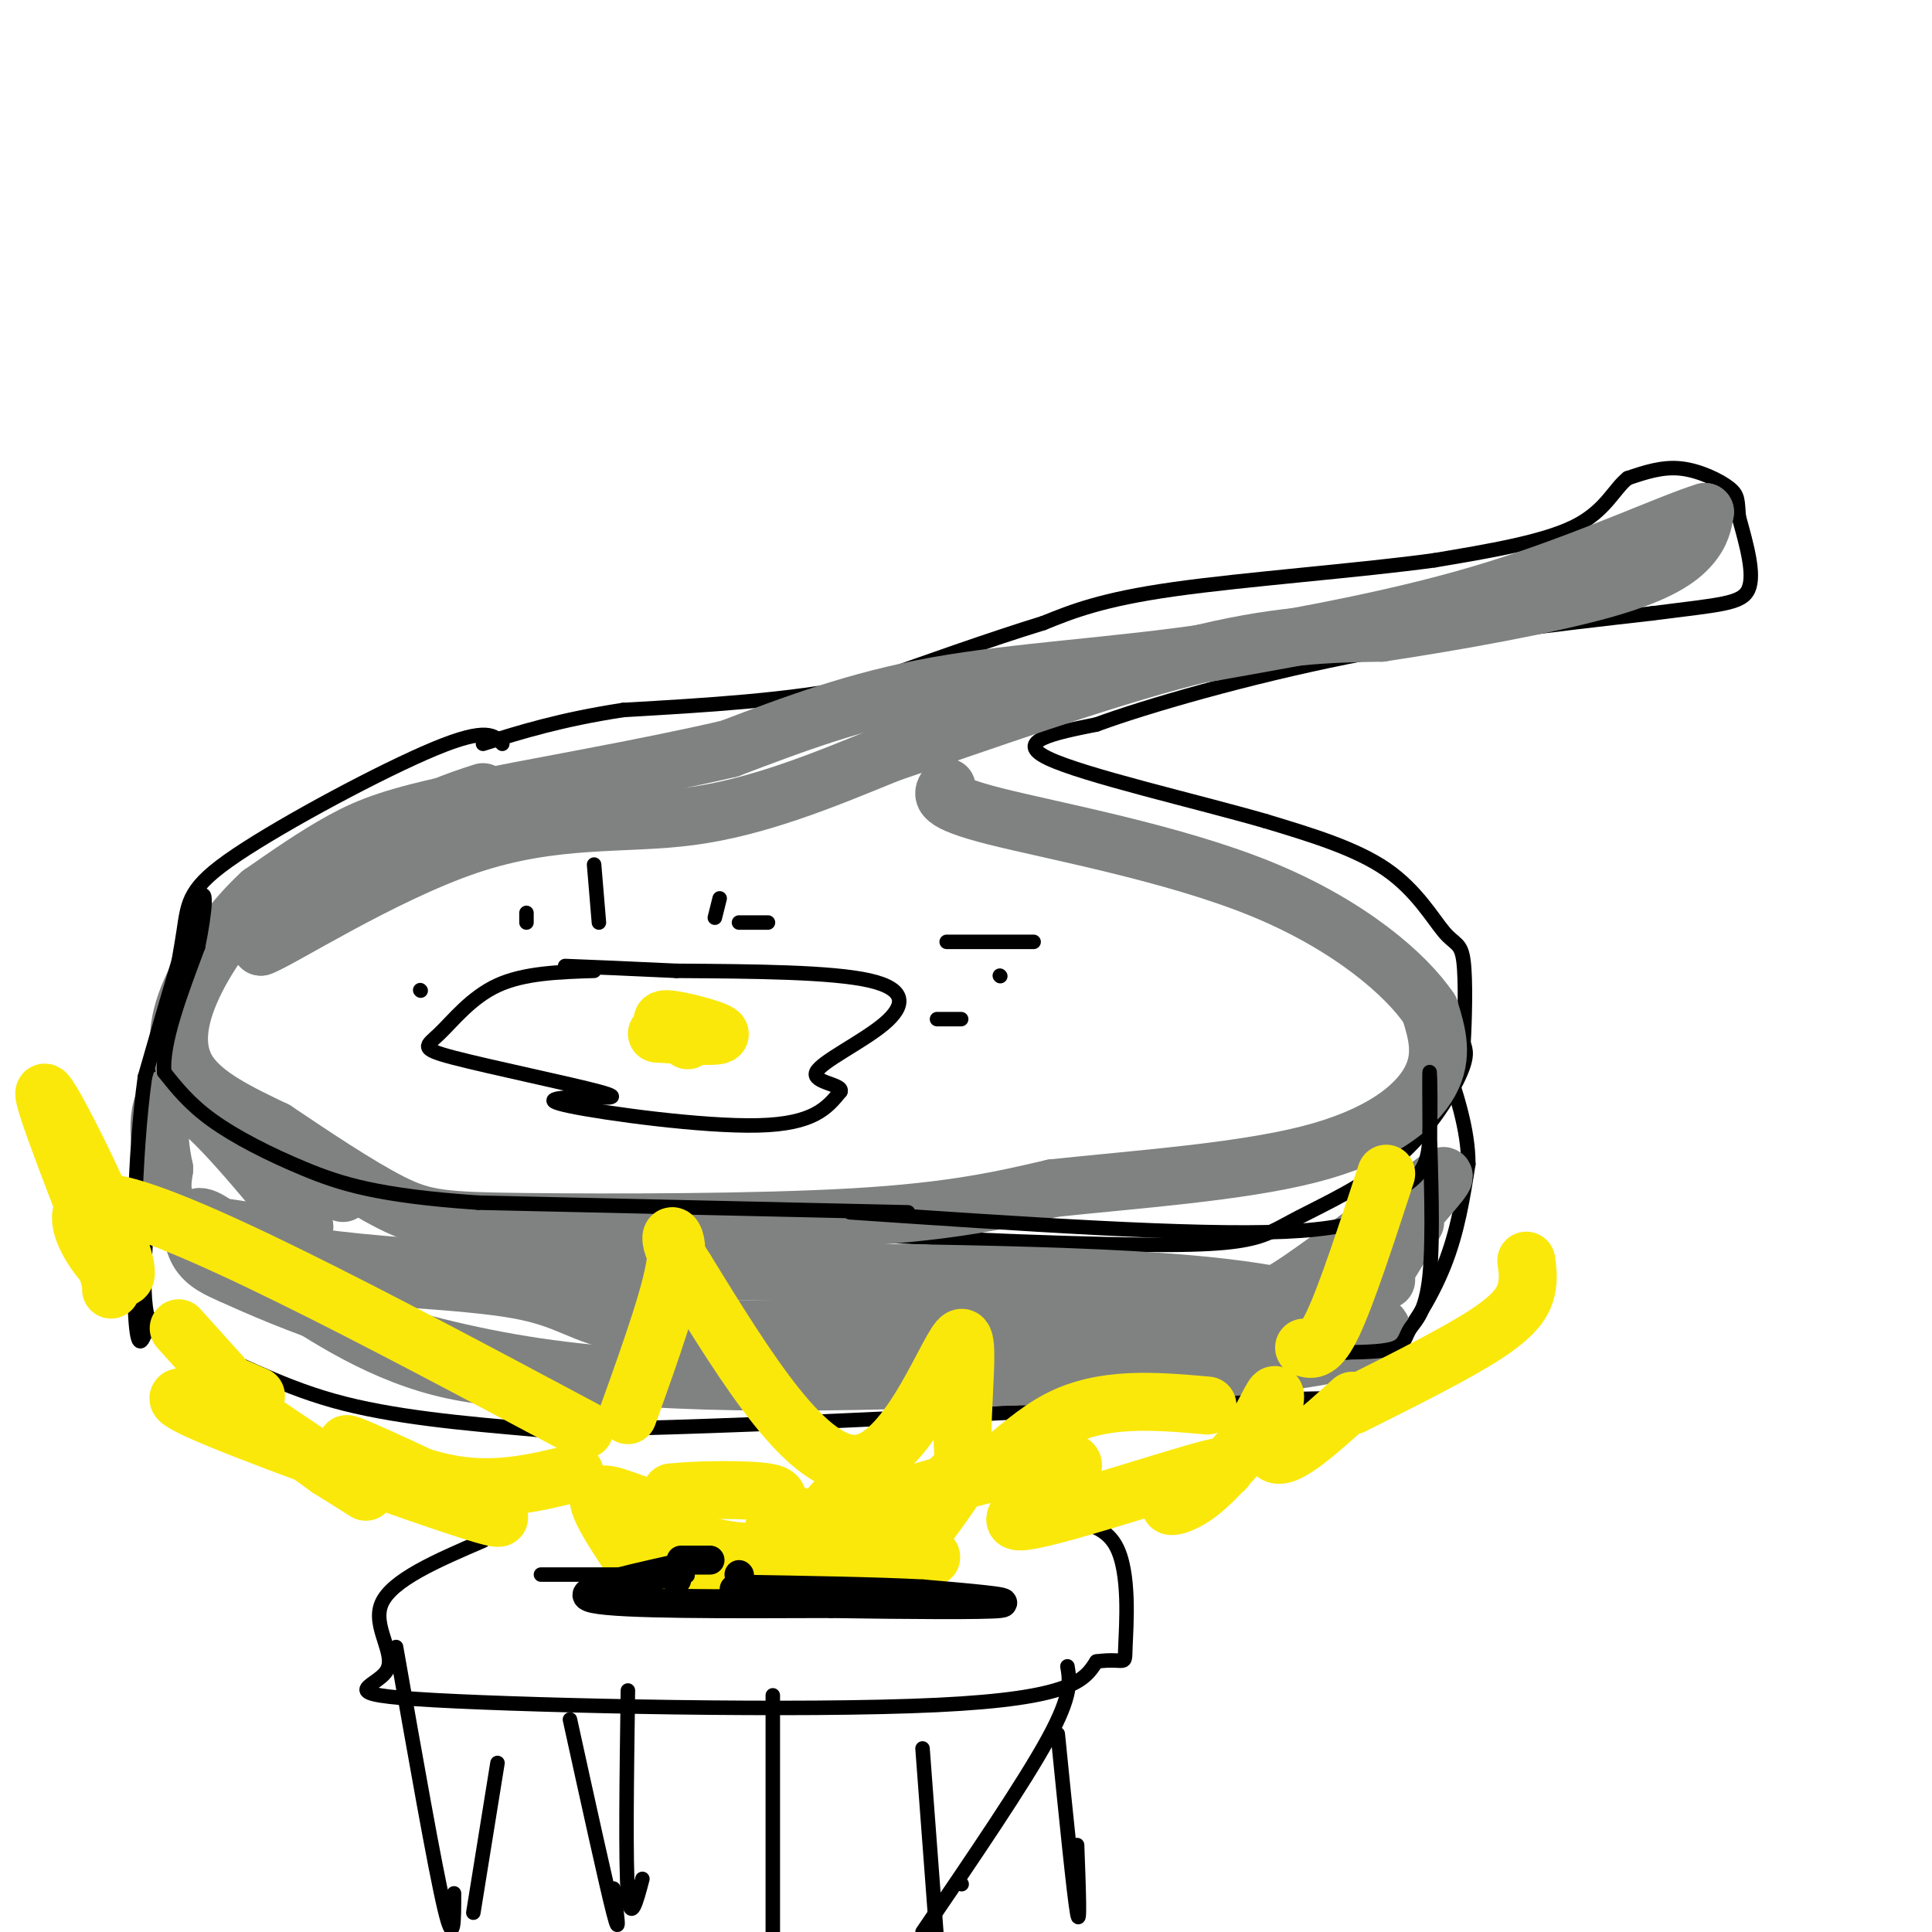 <svg viewBox='0 0 400 400' version='1.1' xmlns='http://www.w3.org/2000/svg' xmlns:xlink='http://www.w3.org/1999/xlink'><g fill='none' stroke='#000000' stroke-width='3' stroke-linecap='round' stroke-linejoin='round'><path d='M104,154c-1.577,-1.750 -3.155,-3.500 -14,1c-10.845,4.500 -30.958,15.250 -41,22c-10.042,6.750 -10.012,9.500 -11,16c-0.988,6.500 -2.994,16.750 -5,27'/><path d='M33,220c-1.453,4.825 -2.585,3.386 4,7c6.585,3.614 20.888,12.281 25,17c4.112,4.719 -1.968,5.491 21,7c22.968,1.509 74.984,3.754 127,6'/><path d='M210,257c29.547,1.103 39.915,0.862 46,0c6.085,-0.862 7.889,-2.344 13,-5c5.111,-2.656 13.530,-6.484 20,-12c6.470,-5.516 10.991,-12.719 13,-17c2.009,-4.281 1.504,-5.641 1,-7'/><path d='M303,216c0.285,-4.745 0.499,-13.107 0,-17c-0.499,-3.893 -1.711,-3.317 -4,-6c-2.289,-2.683 -5.654,-8.624 -12,-13c-6.346,-4.376 -15.673,-7.188 -25,-10'/><path d='M262,170c-14.333,-4.133 -37.667,-9.467 -45,-13c-7.333,-3.533 1.333,-5.267 10,-7'/><path d='M227,150c10.311,-3.800 31.089,-9.800 52,-14c20.911,-4.200 41.956,-6.600 63,-9'/><path d='M342,127c14.333,-1.844 18.667,-1.956 20,-5c1.333,-3.044 -0.333,-9.022 -2,-15'/><path d='M360,107c-0.298,-3.417 -0.042,-4.458 -2,-6c-1.958,-1.542 -6.131,-3.583 -10,-4c-3.869,-0.417 -7.435,0.792 -11,2'/><path d='M337,99c-2.867,2.222 -4.533,6.778 -11,10c-6.467,3.222 -17.733,5.111 -29,7'/><path d='M297,116c-15.311,2.111 -39.089,3.889 -54,6c-14.911,2.111 -20.956,4.556 -27,7'/><path d='M216,129c-10.833,3.333 -24.417,8.167 -38,13'/><path d='M178,142c-14.500,3.000 -31.750,4.000 -49,5'/><path d='M129,147c-13.000,2.000 -21.000,4.500 -29,7'/><path d='M34,220c-2.351,19.869 -4.702,39.738 -4,49c0.702,9.262 4.458,7.917 11,10c6.542,2.083 15.869,7.595 28,11c12.131,3.405 27.065,4.702 42,6'/><path d='M111,296c31.333,0.000 88.667,-3.000 146,-6'/><path d='M257,290c26.973,-0.906 21.405,-0.171 21,-1c-0.405,-0.829 4.352,-3.223 9,-8c4.648,-4.777 9.185,-11.936 12,-19c2.815,-7.064 3.907,-14.032 5,-21'/><path d='M304,241c0.000,-7.167 -2.500,-14.583 -5,-22'/></g>
<g fill='none' stroke='#fae80b' stroke-width='12' stroke-linecap='round' stroke-linejoin='round'><path d='M133,326c-4.800,-7.044 -9.600,-14.089 -9,-16c0.600,-1.911 6.600,1.311 10,2c3.400,0.689 4.200,-1.156 5,-3'/><path d='M139,309c5.357,-0.630 16.250,-0.705 20,0c3.750,0.705 0.356,2.190 4,4c3.644,1.810 14.327,3.946 20,4c5.673,0.054 6.337,-1.973 7,-4'/><path d='M190,313c4.069,-3.742 10.740,-11.096 10,-9c-0.740,2.096 -8.892,13.641 -13,18c-4.108,4.359 -4.174,1.531 -5,-1c-0.826,-2.531 -2.413,-4.766 -4,-7'/><path d='M178,314c-1.275,-2.342 -2.464,-4.697 -4,-4c-1.536,0.697 -3.420,4.446 -6,5c-2.580,0.554 -5.857,-2.089 -7,-1c-1.143,1.089 -0.154,5.909 -4,7c-3.846,1.091 -12.527,-1.545 -16,-2c-3.473,-0.455 -1.736,1.273 0,3'/><path d='M141,322c1.173,1.536 4.104,3.876 3,2c-1.104,-1.876 -6.244,-7.967 -8,-8c-1.756,-0.033 -0.126,5.991 12,8c12.126,2.009 34.750,0.003 42,-1c7.250,-1.003 -0.875,-1.001 -9,-1'/><path d='M181,322c-3.889,0.244 -9.111,1.356 -13,1c-3.889,-0.356 -6.444,-2.178 -9,-4'/></g>
<g fill='none' stroke='#000000' stroke-width='6' stroke-linecap='round' stroke-linejoin='round'><path d='M139,325c-10.750,2.417 -21.500,4.833 -16,6c5.500,1.167 27.250,1.083 49,1'/><path d='M172,332c16.111,0.244 31.889,0.356 35,0c3.111,-0.356 -6.444,-1.178 -16,-2'/><path d='M191,330c-9.167,-0.500 -24.083,-0.750 -39,-1'/><path d='M141,323c0.000,0.000 6.000,0.000 6,0'/><path d='M153,326c0.000,0.000 0.100,0.100 0.1,0.1'/><path d='M140,327c0.000,0.000 0.100,0.100 0.1,0.1'/></g>
<g fill='none' stroke='#000000' stroke-width='12' stroke-linecap='round' stroke-linejoin='round'><path d='M102,165c0.000,0.000 0.100,0.100 0.1,0.1'/></g>
<g fill='none' stroke='#808282' stroke-width='12' stroke-linecap='round' stroke-linejoin='round'><path d='M68,246c0.000,0.000 3.000,1.000 3,1'/><path d='M100,164c-5.667,1.833 -11.333,3.667 -19,9c-7.667,5.333 -17.333,14.167 -27,23'/><path d='M54,196c3.298,-0.988 25.042,-14.958 43,-21c17.958,-6.042 32.131,-4.155 46,-6c13.869,-1.845 27.435,-7.423 41,-13'/><path d='M184,156c18.378,-6.244 43.822,-15.356 62,-20c18.178,-4.644 29.089,-4.822 40,-5'/><path d='M286,131c15.560,-2.357 34.458,-5.750 46,-9c11.542,-3.250 15.726,-6.357 18,-9c2.274,-2.643 2.637,-4.821 3,-7'/><path d='M353,106c-6.467,1.889 -24.133,10.111 -43,16c-18.867,5.889 -38.933,9.444 -59,13'/><path d='M251,135c-19.933,3.000 -40.267,4.000 -57,7c-16.733,3.000 -29.867,8.000 -43,13'/><path d='M151,155c-17.810,4.155 -40.833,8.042 -55,11c-14.167,2.958 -19.476,4.988 -25,8c-5.524,3.012 -11.262,7.006 -17,11'/><path d='M54,185c-5.524,5.071 -10.833,12.250 -14,19c-3.167,6.750 -4.190,13.071 -1,18c3.190,4.929 10.595,8.464 18,12'/><path d='M57,234c7.477,5.014 17.169,11.550 24,15c6.831,3.450 10.801,3.813 28,4c17.199,0.187 47.628,0.196 68,-1c20.372,-1.196 30.686,-3.598 41,-6'/><path d='M218,246c16.845,-1.798 38.458,-3.292 53,-7c14.542,-3.708 22.012,-9.631 25,-15c2.988,-5.369 1.494,-10.185 0,-15'/><path d='M296,209c-4.762,-7.155 -16.667,-17.542 -35,-25c-18.333,-7.458 -43.095,-11.988 -55,-15c-11.905,-3.012 -10.952,-4.506 -10,-6'/><path d='M293,253c-6.292,10.357 -12.583,20.714 -15,23c-2.417,2.286 -0.958,-3.500 4,-11c4.958,-7.500 13.417,-16.714 16,-20c2.583,-3.286 -0.708,-0.643 -4,2'/><path d='M294,247c-4.643,3.286 -14.250,10.500 -22,16c-7.750,5.500 -13.643,9.286 -29,11c-15.357,1.714 -40.179,1.357 -65,1'/><path d='M178,275c-20.174,0.308 -38.108,0.577 -48,-1c-9.892,-1.577 -11.740,-5.002 -23,-7c-11.260,-1.998 -31.931,-2.571 -43,-4c-11.069,-1.429 -12.534,-3.715 -14,-6'/><path d='M50,257c-4.119,-2.417 -7.417,-5.458 -9,-5c-1.583,0.458 -1.452,4.417 0,7c1.452,2.583 4.226,3.792 7,5'/><path d='M48,264c10.689,4.911 33.911,14.689 63,19c29.089,4.311 64.044,3.156 99,2'/><path d='M210,285c28.405,-0.274 49.917,-1.958 62,-4c12.083,-2.042 14.738,-4.440 14,-6c-0.738,-1.560 -4.869,-2.280 -9,-3'/><path d='M277,272c-4.822,-1.933 -12.378,-5.267 -43,-7c-30.622,-1.733 -84.311,-1.867 -138,-2'/><path d='M96,263c-33.644,-1.778 -48.756,-5.222 -56,-9c-7.244,-3.778 -6.622,-7.889 -6,-12'/><path d='M34,242c-1.422,-6.400 -1.978,-16.400 3,-15c4.978,1.400 15.489,14.200 26,27'/><path d='M63,254c-0.596,3.791 -15.088,-0.231 -19,0c-3.912,0.231 2.754,4.716 12,11c9.246,6.284 21.070,14.367 35,18c13.930,3.633 29.965,2.817 46,2'/><path d='M137,285c12.310,-1.190 20.083,-5.167 45,-8c24.917,-2.833 66.976,-4.524 85,-6c18.024,-1.476 12.012,-2.738 6,-4'/><path d='M273,267c3.333,-1.000 8.667,-1.500 14,-2'/></g>
<g fill='none' stroke='#000000' stroke-width='3' stroke-linecap='round' stroke-linejoin='round'><path d='M123,201c-7.249,0.233 -14.498,0.466 -20,3c-5.502,2.534 -9.258,7.370 -12,10c-2.742,2.630 -4.469,3.054 3,5c7.469,1.946 24.134,5.413 30,7c5.866,1.587 0.933,1.293 -4,1'/><path d='M120,227c-3.190,0.286 -9.167,0.500 -2,2c7.167,1.500 27.476,4.286 39,4c11.524,-0.286 14.262,-3.643 17,-7'/><path d='M174,226c0.729,-1.520 -5.949,-1.820 -5,-4c0.949,-2.180 9.525,-6.241 14,-10c4.475,-3.759 4.850,-7.217 -3,-9c-7.850,-1.783 -23.925,-1.892 -40,-2'/><path d='M140,201c-10.500,-0.500 -16.750,-0.750 -23,-1'/><path d='M207,202c0.000,0.000 0.100,0.100 0.1,0.1'/></g>
<g fill='none' stroke='#fae80b' stroke-width='12' stroke-linecap='round' stroke-linejoin='round'><path d='M136,214c6.800,0.422 13.600,0.844 13,0c-0.600,-0.844 -8.600,-2.956 -11,-3c-2.400,-0.044 0.800,1.978 4,4'/><path d='M142,215c0.667,0.667 0.333,0.333 0,0'/></g>
<g fill='none' stroke='#000000' stroke-width='3' stroke-linecap='round' stroke-linejoin='round'><path d='M109,191c0.000,0.000 0.000,-2.000 0,-2'/><path d='M124,191c0.000,0.000 -1.000,-12.000 -1,-12'/><path d='M148,190c0.000,0.000 1.000,-4.000 1,-4'/><path d='M153,191c0.000,0.000 6.000,0.000 6,0'/><path d='M196,195c0.000,0.000 18.000,0.000 18,0'/><path d='M194,211c0.000,0.000 5.000,0.000 5,0'/><path d='M87,205c0.000,0.000 0.100,0.100 0.1,0.1'/><path d='M188,251c0.000,0.000 -89.000,-2.000 -89,-2'/><path d='M99,249c-20.905,-1.417 -28.667,-3.958 -36,-7c-7.333,-3.042 -14.238,-6.583 -19,-10c-4.762,-3.417 -7.381,-6.708 -10,-10'/><path d='M34,222c-0.500,-6.000 3.250,-16.000 7,-26'/><path d='M41,196c1.578,-7.644 2.022,-13.756 0,-9c-2.022,4.756 -6.511,20.378 -11,36'/><path d='M30,223c-2.289,16.444 -2.511,39.556 -2,49c0.511,9.444 1.756,5.222 3,1'/><path d='M31,273c0.500,0.167 0.250,0.083 0,0'/><path d='M176,251c35.500,2.417 71.000,4.833 90,4c19.000,-0.833 21.500,-4.917 24,-9'/><path d='M290,246c5.071,-2.964 5.750,-5.875 6,-11c0.250,-5.125 0.071,-12.464 0,-13c-0.071,-0.536 -0.036,5.732 0,12'/><path d='M296,234c0.226,8.045 0.793,22.156 0,30c-0.793,7.844 -2.944,9.419 -4,11c-1.056,1.581 -1.016,3.166 -3,4c-1.984,0.834 -5.992,0.917 -10,1'/><path d='M279,280c-1.833,0.167 -1.417,0.083 -1,0'/><path d='M142,326c-15.000,0.000 -30.000,0.000 -30,0c0.000,0.000 15.000,0.000 30,0'/><path d='M142,326c2.333,0.500 -6.833,1.750 -16,3'/><path d='M100,319c-9.463,4.069 -18.925,8.137 -21,13c-2.075,4.863 3.238,10.520 1,14c-2.238,3.480 -12.026,4.783 10,6c22.026,1.217 75.864,2.348 104,1c28.136,-1.348 30.568,-5.174 33,-9'/><path d='M227,344c6.381,-0.881 5.833,1.417 6,-3c0.167,-4.417 1.048,-15.548 -2,-21c-3.048,-5.452 -10.024,-5.226 -17,-5'/><path d='M130,350c-0.250,17.750 -0.500,35.500 0,42c0.500,6.500 1.750,1.750 3,-3'/><path d='M160,351c0.000,0.000 0.000,52.000 0,52'/><path d='M191,362c0.000,0.000 3.000,40.000 3,40'/><path d='M199,390c0.000,0.000 0.100,0.100 0.1,0.1'/><path d='M219,359c1.667,16.583 3.333,33.167 4,37c0.667,3.833 0.333,-5.083 0,-14'/><path d='M221,345c0.500,2.917 1.000,5.833 -4,15c-5.000,9.167 -15.500,24.583 -26,40'/><path d='M82,341c4.000,22.750 8.000,45.500 10,54c2.000,8.500 2.000,2.750 2,-3'/><path d='M118,356c3.750,17.083 7.500,34.167 9,40c1.500,5.833 0.750,0.417 0,-5'/><path d='M103,365c0.000,0.000 -5.000,31.000 -5,31'/></g>
<g fill='none' stroke='#fae80b' stroke-width='12' stroke-linecap='round' stroke-linejoin='round'><path d='M119,305c-8.422,2.075 -16.843,4.151 -27,2c-10.157,-2.151 -22.049,-8.528 -20,-8c2.049,0.528 18.041,7.962 26,12c7.959,4.038 7.886,4.680 -6,0c-13.886,-4.680 -41.585,-14.683 -51,-19c-9.415,-4.317 -0.547,-2.948 7,0c7.547,2.948 13.774,7.474 20,12'/><path d='M68,304c6.060,3.750 11.208,7.125 5,3c-6.208,-4.125 -23.774,-15.750 -29,-20c-5.226,-4.250 1.887,-1.125 9,2'/><path d='M174,317c0.856,-1.700 1.712,-3.401 13,-7c11.288,-3.599 33.008,-9.097 35,-7c1.992,2.097 -15.742,11.788 -11,12c4.742,0.212 31.962,-9.057 40,-11c8.038,-1.943 -3.105,3.438 -7,6c-3.895,2.562 -0.541,2.303 3,0c3.541,-2.303 7.271,-6.652 11,-11'/><path d='M258,299c3.250,-4.810 5.875,-11.333 6,-10c0.125,1.333 -2.250,10.524 0,12c2.250,1.476 9.125,-4.762 16,-11'/><path d='M280,291c10.933,-5.467 21.867,-10.933 28,-15c6.133,-4.067 7.467,-6.733 8,-9c0.533,-2.267 0.267,-4.133 0,-6'/><path d='M270,279c1.583,0.500 3.167,1.000 6,-5c2.833,-6.000 6.917,-18.500 11,-31'/><path d='M250,291c-10.871,-0.954 -21.742,-1.907 -31,3c-9.258,4.907 -16.904,15.676 -19,10c-2.096,-5.676 1.359,-27.797 -1,-27c-2.359,0.797 -10.531,24.514 -21,26c-10.469,1.486 -23.234,-19.257 -36,-40'/><path d='M142,263c-5.600,-8.356 -1.600,-9.244 -2,-3c-0.400,6.244 -5.200,19.622 -10,33'/><path d='M121,296c-42.833,-22.851 -85.667,-45.702 -99,-47c-13.333,-1.298 2.833,18.958 4,15c1.167,-3.958 -12.667,-32.131 -16,-37c-3.333,-4.869 3.833,13.565 11,32'/><path d='M21,259c2.167,6.667 2.083,7.333 2,8'/><path d='M37,275c0.000,0.000 9.000,10.000 9,10'/></g>
</svg>